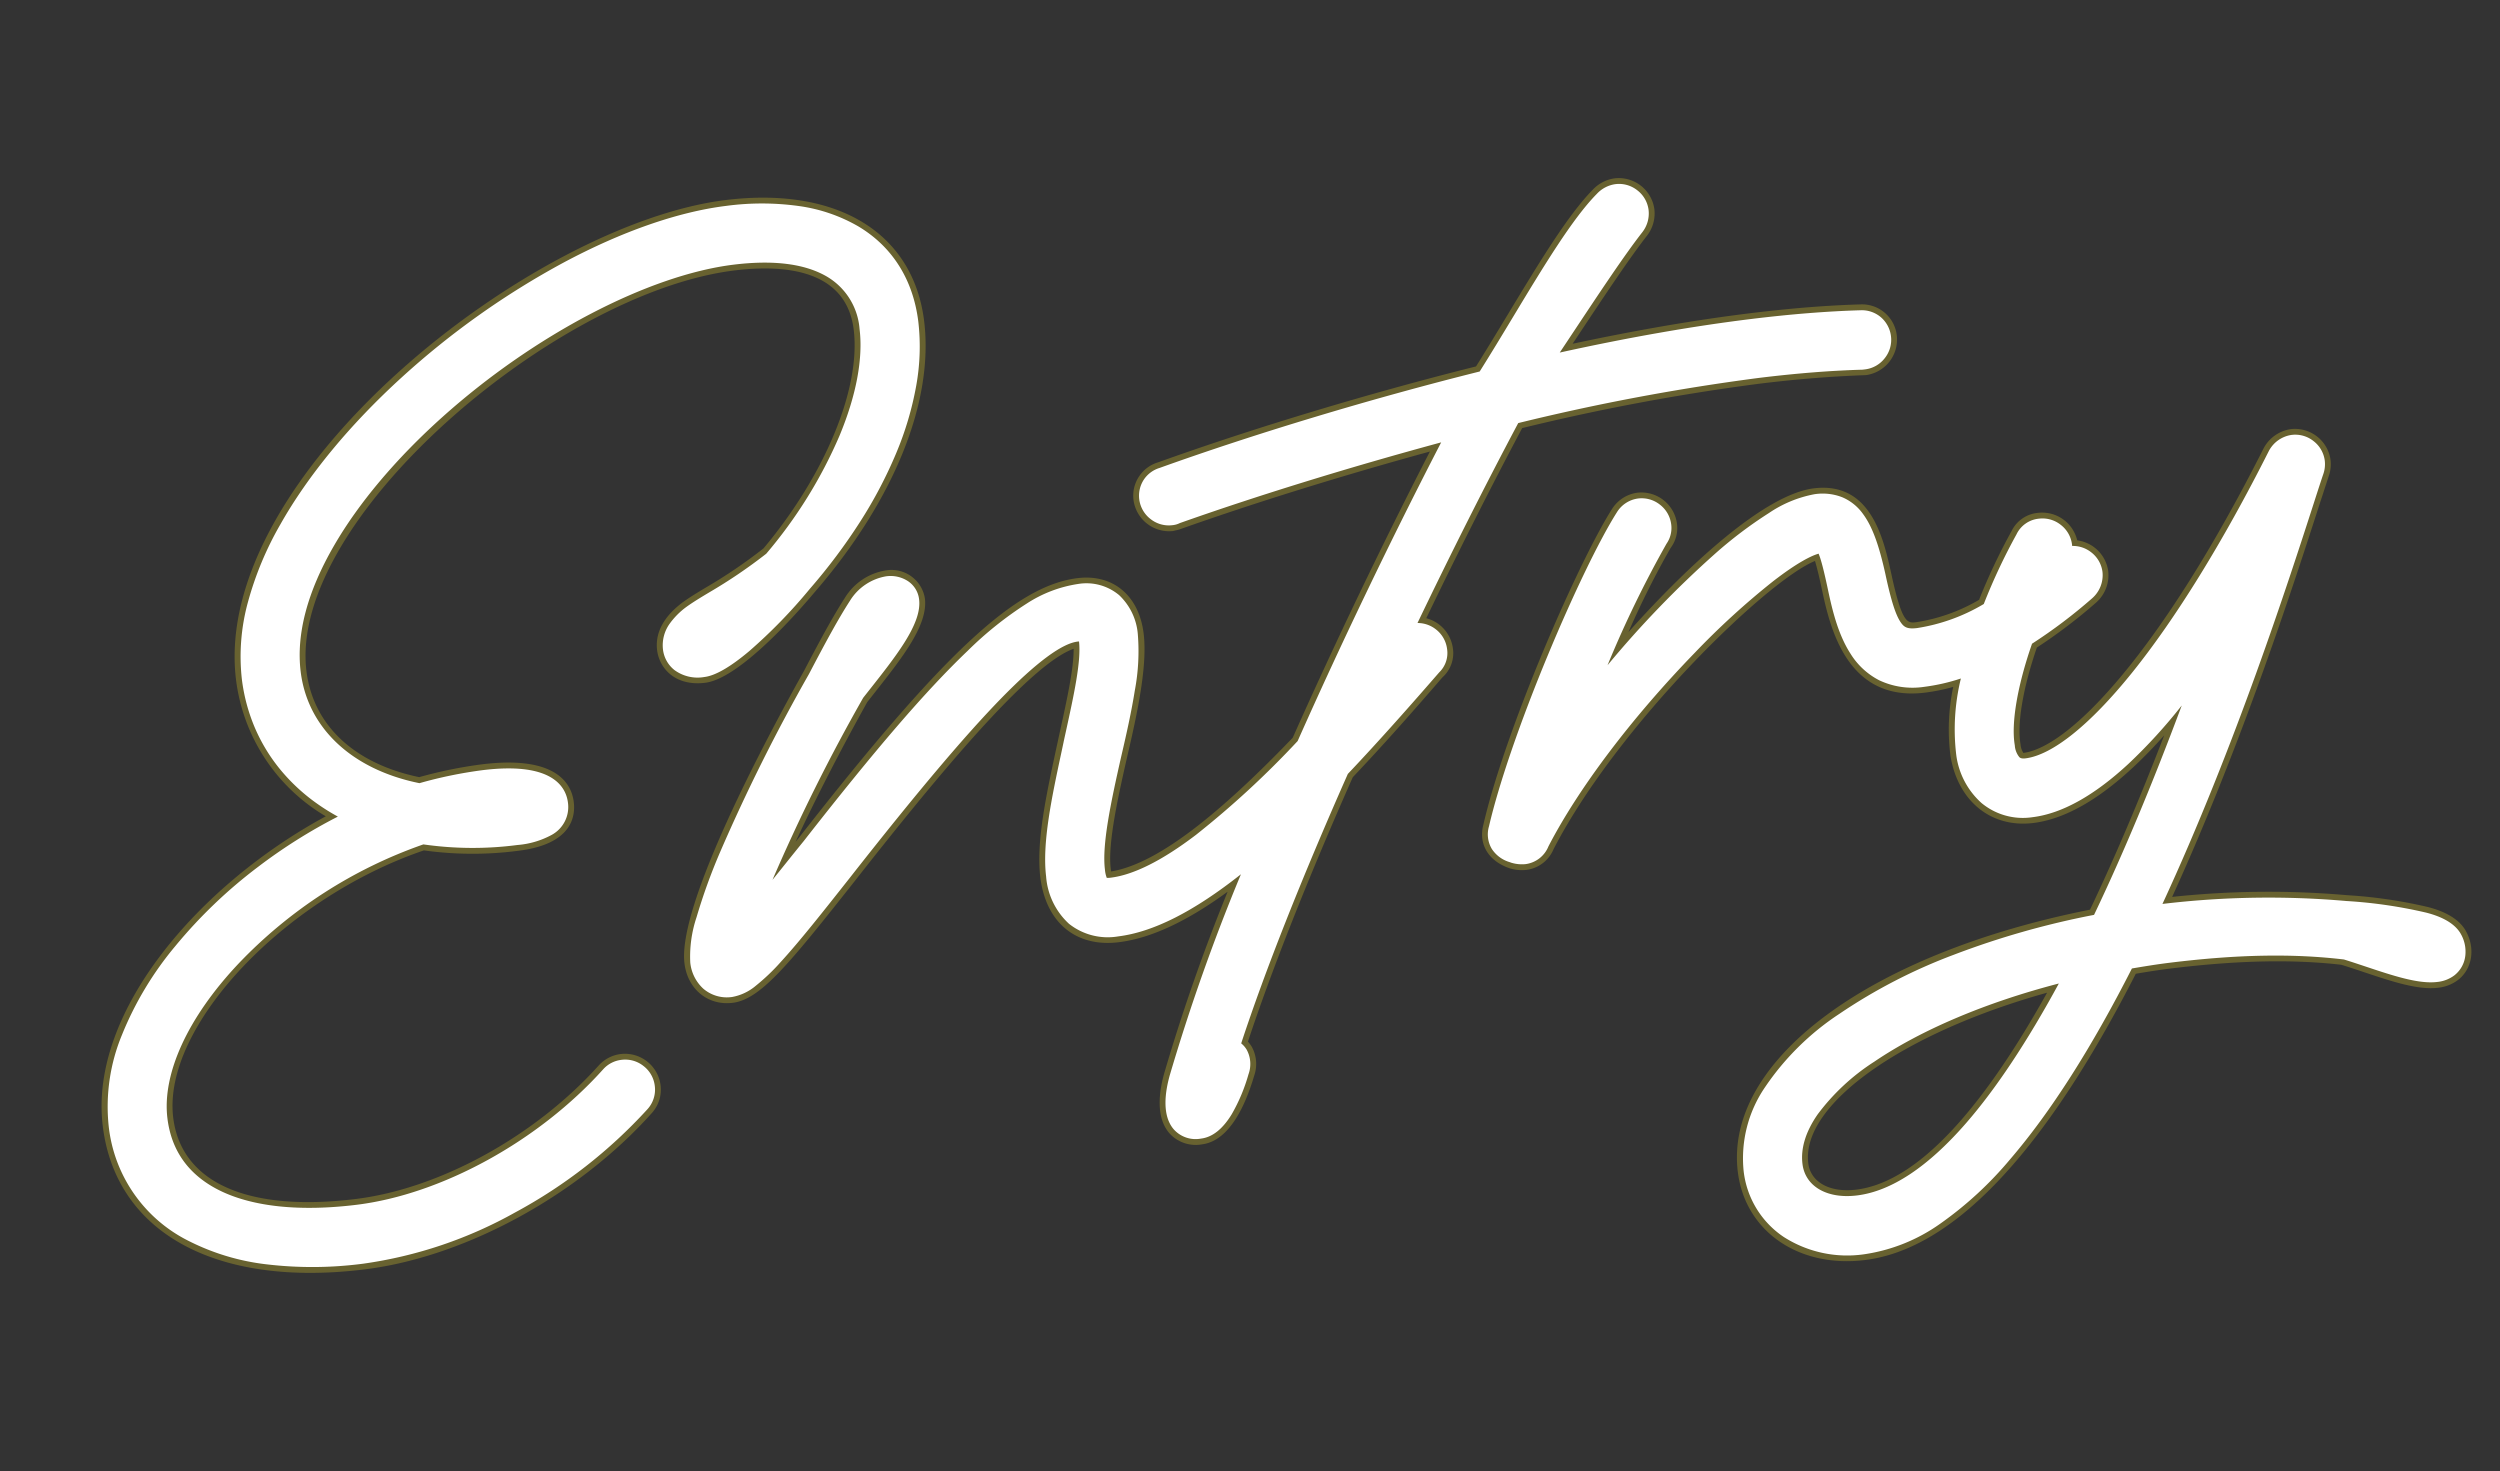 <svg xmlns="http://www.w3.org/2000/svg" width="426.827" height="251.182" viewBox="0 0 426.827 251.182"><rect x="0" y="0" width="426.827" height="251.182" fill="#333333" stroke="none"/><g transform="translate(-953.474 -1526.331)"><path d="M-287.414-71.03c-7.409,4.469-11.525,5.645-14.935,7.526-1.764,1.058-3.763,2.587-3.763,4.939,0,1.529,1.058,3.528,4.469,3.528,2.822,0,9.761-4.234,18.346-12.23,14.465-13.054,23.285-28.342,23.285-41.513,0-13.524-10.584-21.638-28.106-21.638-33.281,0-89.964,35.868-89.964,68.09,0,11.054,6,20.227,15.994,25.872-25.284,7.879-47.863,28.224-47.863,47.04,0,16.582,14.7,26.7,38.338,26.7,16.464,0,36.221-7.762,49.98-19.757a2.961,2.961,0,0,0,1.058-2.352,3.113,3.113,0,0,0-3.058-3.058,2.967,2.967,0,0,0-2,.706c-12.818,11.172-30.811,18.346-45.982,18.346-20.462,0-32.222-7.762-32.222-20.58,0-17.64,25.637-38.1,51.156-43.159a56.357,56.357,0,0,0,15.876,2.117c3.881,0,7.409-.823,7.409-4.116,0-4.116-6-5.292-11.76-5.292a72.834,72.834,0,0,0-11.172.941c-12.113-3.881-19.639-12.466-19.639-23.4,0-28.93,52.45-61.975,83.849-61.975,14.23,0,21.991,5.645,21.991,15.523C-266.129-97.608-274.714-82.79-287.414-71.03Zm5.174,20.815c-15.406,21.05-25.754,38.926-25.754,45.276,0,2.7,1.646,4.7,4.351,4.7,3.646,0,10-6.233,21.05-17.17,25.4-25.284,38.455-35.868,44.923-35.868,1.176,0,2.234.235,2.234,2,0,4-2.352,10.349-4.822,17.4-2.587,7.526-5.645,15.876-5.645,21.756,0,6.115,3.293,9.643,8.938,9.643,15.758,0,38.69-19.639,58.682-37.632a2.583,2.583,0,0,0,1.058-2.234,3.113,3.113,0,0,0-3.058-3.058,2.837,2.837,0,0,0-2,.823c-19.992,17.758-41.278,35.986-54.684,35.986-2.117,0-2.822-.706-2.822-3.528,0-4.7,2.587-12.113,5.292-19.639,2.587-7.056,5.174-14.582,5.174-19.522,0-4.822-2.587-7.762-7.056-7.762-9.878,0-23.755,10.584-50.45,37.279-2.822,2.7-5.174,5.057-7.291,7.056-4.234,4-4.939,1.882-2.822-2A303.714,303.714,0,0,1-276.713-47.51c5.057-5.057,11.054-10.584,11.054-14.23a2.8,2.8,0,0,0-3.058-2.587,7.078,7.078,0,0,0-5.174,2.7C-276.242-58.8-278.83-55.154-282.24-50.215Zm55.154,83.731c2.822,0,5.645-4.351,7.526-8.7.823-1.882.353-3.293-1.294-3.881C-207.8-7.409-181.1-50.333-159.583-81.026c21.4-2.47,43.277-3.646,60.682-2h.353a3.113,3.113,0,0,0,3.058-3.058,2.99,2.99,0,0,0-2.822-3.058c-16.346-1.529-36.456-.706-56.448,1.411,7.056-8.114,14.935-17.64,19.874-22.579a3.213,3.213,0,0,0,.941-2.234A3.113,3.113,0,0,0-137-115.6a3.381,3.381,0,0,0-2.117.823c-6.233,4.939-15.17,17.522-23.755,27.989-21.286,2.587-41.866,6.35-56.918,9.761a2.927,2.927,0,0,0-2.47,2.94,3.113,3.113,0,0,0,3.058,3.058,1.491,1.491,0,0,0,.706-.118c13.759-3.058,31.87-6.35,50.8-8.938-22.932,33.163-50.215,77.851-61.5,104.9C-231.084,29.282-231.2,33.516-227.086,33.516Zm59.153-40.1a2.987,2.987,0,0,0,4.116-1.294c14.112-20.7,45.864-44.923,54.1-44.923,1.176,0,1.646,1.176,2.234,7.762.588,6.7,1.529,17.052,12.348,17.052,11.878,0,24.461-8,29.165-11.172a3.232,3.232,0,0,0,1.411-2.587,3.113,3.113,0,0,0-3.058-3.058,2.889,2.889,0,0,0-1.764.588C-74.088-41.042-85.025-34.1-95.138-34.1c-4.234,0-5.41-2.352-6.233-11.525-.823-8.7-2.47-13.289-8.35-13.289-7.644,0-24.461,11.642-40.219,26.93-3.881,3.881-4.939,3.058-2.234-1.646,6-10.584,11.525-19.169,14.818-23.285a2.671,2.671,0,0,0,.706-1.882,3.113,3.113,0,0,0-3.058-3.058,3.07,3.07,0,0,0-2.352,1.176C-149-52.214-164.4-25.872-169.932-10.7c-.706,1.764,0,3.175,1.764,4ZM-29.047,27.048c6.586,2.94,13.524,7.056,16.7,5.174a3.529,3.529,0,0,0,1.058-4.586c-.588-1.176-2.117-2.234-4.234-3.058A78.87,78.87,0,0,0-28.459,21.05,150.674,150.674,0,0,0-59.27,17.758h-3.646c19.286-30.341,34.339-64.8,37.985-72.324a3.131,3.131,0,0,0,.353-1.411,3.113,3.113,0,0,0-3.058-3.058,3.232,3.232,0,0,0-2.587,1.411C-50.1-27.871-68.914-9.761-79.5-9.761c-2.234,0-3.41-1.411-3.528-4.351-.353-7.056,5.292-20.11,13.289-31.164a2.889,2.889,0,0,0,.588-1.764A3.113,3.113,0,0,0-72.206-50.1a2.77,2.77,0,0,0-2.47,1.294c-8.938,12.348-14.818,26.46-14.465,34.927C-88.906-7.762-85.26-3.646-79.5-3.646c9.29,0,21.874-9.173,35.868-25.754A494.068,494.068,0,0,1-69.972,18.11c-36.1,2.352-63.857,16.464-63.857,34.222,0,8.467,7.056,14.582,16.7,14.582,16.582,0,34.574-19.4,50.215-42.806,2.47-.118,5.057-.235,7.644-.235C-49.039,23.873-39.043,24.578-29.047,27.048ZM-117.13,60.8c-6.35,0-10.584-3.528-10.584-8.467,0-13.054,23.285-24.7,53.39-27.754C-88.2,44.806-103.37,60.8-117.13,60.8Z" transform="translate(1379.609 1657.794) rotate(-7)" fill="#fff"/><path d="M-288.12-133.418c19.187,0,31.106,9.441,31.106,24.638,0,13.875-8.848,29.818-24.275,43.74-3.248,3.026-14.42,13-20.355,13-5.132,0-7.469-3.384-7.469-6.528,0-4.38,3.929-6.737,5.22-7.512,1.385-.766,2.769-1.387,4.377-2.1A86.736,86.736,0,0,0-288.964-73.6c11.858-11.064,19.835-25.018,19.835-35.181,0-10.351-10.328-12.523-18.991-12.523-30.721,0-80.849,32.947-80.849,58.975,0,9.3,6.147,16.674,16.9,20.329a74.992,74.992,0,0,1,10.914-.867c12.842,0,14.76,5.2,14.76,8.292,0,2.658-1.352,7.116-10.409,7.116A60.171,60.171,0,0,1-352.8-29.49c-24.792,5.186-48.039,24.513-48.039,40.074,0,11.172,10.651,17.58,29.222,17.58,14.463,0,31.738-6.911,44.011-17.607a6.065,6.065,0,0,1,3.97-1.444,6.139,6.139,0,0,1,6.058,6.058,5.946,5.946,0,0,1-2.138,4.657c-14.231,12.407-34.623,20.452-51.9,20.452-25.5,0-41.338-11.379-41.338-29.7,0-19.82,21.611-39.018,44.24-47.888a31.563,31.563,0,0,1-12.371-25.024C-381.084-97.586-321.443-133.418-288.12-133.418Zm16.254,48.751c5.694-8.318,8.853-16.723,8.853-24.112,0-11.845-9.151-18.638-25.106-18.638-11.551,0-25.458,4.213-38.728,10.945,13.616-6.728,27.711-10.829,38.728-10.829,15.882,0,24.991,6.751,24.991,18.523C-263.129-101.658-266.334-93.094-271.866-84.668Zm-80.7,48.816-.677-.217c-13.6-4.358-21.724-14.175-21.724-26.259a30.6,30.6,0,0,1,1.1-7.99,28.286,28.286,0,0,0-1.214,7.99c0,9.73,5.138,17.991,14.469,23.26l6.042,3.412-6.625,2.064c-15,4.675-28.343,13.578-36.692,23.5,10.364-12.179,28.131-22.154,44.625-25.423l.721-.143.705.206a53.631,53.631,0,0,0,15.033,2c2.195,0,4.409-.345,4.409-1.116,0-.952-2.718-2.292-8.76-2.292a70.028,70.028,0,0,0-10.709.9Zm50.924-22.185c1.245-.025,6.272-2.452,14.313-9.614a86.986,86.986,0,0,1-9.747,4.955c-1.433.637-2.671,1.183-3.822,1.818-1.436.864-2.212,1.66-2.212,2.312C-303.113-58.062-301.889-58.037-301.644-58.037Zm-69.972,92.2c-22.055,0-35.222-8.815-35.222-23.58A26.6,26.6,0,0,1-403.9-1.124a26.438,26.438,0,0,0-3.057,11.708c0,14.837,13.21,23.7,35.338,23.7,15.912,0,34.757-7.465,48.009-19.018C-336.965,26.673-355.787,34.164-371.616,34.164ZM-137-118.6a6.139,6.139,0,0,1,6.058,6.058,6.21,6.21,0,0,1-1.82,4.356c-3.471,3.471-8.423,9.254-13.665,15.377l-1.177,1.368c19.058-1.7,36.095-1.946,49.574-.685a5.985,5.985,0,0,1,5.543,6.045,6.139,6.139,0,0,1-6.058,6.058c-5.9-.511-11.819-.764-18.229-.764A372.609,372.609,0,0,0-157.9-78.2c-6.585,9.427-13.47,19.728-20.206,30.225a6.153,6.153,0,0,1,3.883,5.638,5.543,5.543,0,0,1-2.394,4.731c-5.37,4.874-11.306,10.135-17.254,15.047-9.786,16.369-17.79,31.035-23.267,42.625a5.084,5.084,0,0,1,.549.965,6.083,6.083,0,0,1-.221,4.985c-2.069,4.784-5.535,10.5-10.275,10.5a6.024,6.024,0,0,1-5.291-2.6c-1.98-2.983-.871-7.231.409-10.27A322.7,322.7,0,0,1-217.461-5.762C-225.047-1.539-231.483.53-236.964.53c-7.363,0-11.938-4.845-11.938-12.643,0-5.927,2.643-13.573,5.2-20.967l1.2-3.437c1.861-5.3,3.631-10.331,4-13.612-7.864,1.684-26.4,19.356-41.971,34.85C-293.451-2.442-298.9,2.765-303.643,2.765c-4.26,0-7.351-3.24-7.351-7.7,0-9.987,18.416-36.229,26.333-47.048,3.428-4.967,6.069-8.679,8.466-11.556a10.048,10.048,0,0,1,7.479-3.784,5.774,5.774,0,0,1,6.058,5.587c0,4.524-5.038,9.516-10.372,14.8l-1.561,1.551c-5.682,7.8-10.88,15.457-15.037,22.172l.727-.7c28.127-28.128,41.884-38.113,52.526-38.113,6.109,0,10.056,4.224,10.056,10.762,0,5.483-2.647,13.161-5.358,20.554-2.272,6.323-5.109,14.215-5.109,18.606,0,.188,0,.349.01.485,7.5-.323,18.354-6.521,33.553-18.885,9.028-15.038,19.251-31.015,29.2-45.646-15.424,2.262-30.765,5.038-43.823,7.94l-.321.071-1.035.118a6.139,6.139,0,0,1-6.058-6.058,5.951,5.951,0,0,1,4.976-5.9c16.768-3.8,37.111-7.312,55.85-9.633,2.179-2.681,4.376-5.48,6.539-8.237,6.262-7.98,12.176-15.517,16.915-19.272A6.282,6.282,0,0,1-137-118.6Zm-16.035,24.27,2.05-2.382c5.32-6.213,10.345-12.082,13.98-15.717l0-.152C-141.429-109.109-147.067-101.941-153.039-94.33Zm54.42,8.318a155.836,155.836,0,0,0-18.244-.915,361.118,361.118,0,0,0-37.583,2.181l-6.818.722-.116.076-3.851,5.569c-7.681,11.108-15.649,23.221-23.2,35.242l.638-.563c8.091-13.11,17.187-26.839,25.748-39.049l.774-1.1,1.339-.154a382.326,382.326,0,0,1,43.149-2.783C-110.18-86.789-104.07-86.528-98.619-86.012ZM-219.132-74.1c15.1-3.334,33.225-6.523,51.028-8.956l4.819-.659C-181.948-81.42-202.258-77.925-219.132-74.1Zm-78.311,64.55h-1.708l-1.4-1.745c-.966-1.627-.647-3.864.976-6.839a308.1,308.1,0,0,1,20.441-31.148l1.879-1.919c3.015-2.987,7.937-7.863,8.535-10.125a4.234,4.234,0,0,0-2.894,1.657c-2.28,2.736-4.814,6.315-8.159,11.159-17.439,23.83-25.223,39.04-25.223,43.571,0,1.7.982,1.7,1.351,1.7,2.463,0,10.467-7.919,18.94-16.3,7.319-7.285,13.559-13.306,18.918-18.217-5.455,4.909-11.708,10.908-18.92,18.12l-7.353,7.116C-294.23-10.467-295.891-9.552-297.443-9.552Zm60.479,3.967c-5.822,0-5.822-4.913-5.822-6.528,0-5.036,2.37-12.032,5.469-20.654,1.751-4.775,5-13.63,5-18.507,0-3.98-2.132-4.633-3.418-4.741a4.646,4.646,0,0,1,3.3,4.741c0,4.2-2.044,10.012-4.411,16.746l-1.186,3.408c-2.283,6.6-4.87,14.088-4.87,19.007,0,4.47,1.942,6.643,5.938,6.643,6.3,0,14.927-3.787,25.647-11.256l.067-.117C-222.232-9.125-230.411-5.585-236.964-5.585Zm53.1-33.545q1.8-1.605,3.572-3.2v0l-3.53,3.133Zm-14.625,12.6.123-.2-.254.208-.122.2ZM-223.9,20.176l.319-.5c4.163-9.038,9.957-20.073,17.005-32.407l-.2.142C-213.995.076-219.737,11.062-223.9,20.176Zm-3.472,10.439c.871-.195,2.926-2.066,5.057-6.992l-2.7-.964q-.751,1.7-1.422,3.31C-227.676,28.92-227.488,30.384-227.369,30.615Zm87.66-95.472a6.139,6.139,0,0,1,6.058,6.058,5.67,5.67,0,0,1-1.584,4,148.429,148.429,0,0,0-8.894,13.376c12.1-10.6,26.2-20.5,34.409-20.5,9.822,0,10.77,10.02,11.336,16.006.79,8.807,1.715,8.807,3.246,8.807a30.351,30.351,0,0,0,11.094-2.482,103,103,0,0,1,6.939-10.977,5.577,5.577,0,0,1,4.9-2.535,6.151,6.151,0,0,1,6.028,5.473,6.159,6.159,0,0,1,4.616,5.876A6.235,6.235,0,0,1-64.23-36.72,89.9,89.9,0,0,1-75.247-30.3c-3.181,6.532-4.96,12.478-4.782,16.041a3.124,3.124,0,0,0,.3,1.531c8.048-.03,25.543-14.417,47.013-46.56a6.279,6.279,0,0,1,5.082-2.745,6.139,6.139,0,0,1,6.058,6.058,6.115,6.115,0,0,1-.67,2.753l-2.313,4.945C-30-36.55-42.3-10-57.511,14.768a154.513,154.513,0,0,1,29.66,3.344,81.817,81.817,0,0,1,13.425,3.674c2.934,1.141,4.9,2.659,5.82,4.508,1.525,3.266.551,6.9-2.23,8.519a6.8,6.8,0,0,1-3.505.884c-3.436,0-7.676-2.019-12.166-4.156-1.248-.594-2.512-1.2-3.763-1.755-8.023-1.934-17.4-2.915-29-2.915-2.018,0-4.036.074-6,.162-19.239,28.453-36.685,42.88-51.863,42.88-11.414,0-19.7-7.394-19.7-17.582,0-19.1,26.7-34.261,65.141-37.109C-66.433,6.948-61.018-2.418-55.5-12.766-63.3-5.91-71.788-.646-79.5-.646c-7.259,0-12.339-5.271-12.641-13.116a35.217,35.217,0,0,1,1.9-11.61,32.987,32.987,0,0,1-4.9.383c-13.6,0-14.773-13.366-15.337-19.79-.219-2.451-.409-3.929-.565-4.813-8.615,2.34-36.91,23.767-50.3,43.4a5.824,5.824,0,0,1-5.03,2.948,7.141,7.141,0,0,1-2.679-.559c-3.622-1.693-4.941-4.84-3.67-8.016,5.743-15.766,21.5-42.426,28.336-50.767A6.1,6.1,0,0,1-139.709-64.858ZM-153.3-26.525h-1.73l-1.176-1.66c-1.066-1.843-.2-4.109,1.432-6.945,5.859-10.339,11.5-19.191,15.076-23.664h0c-6.573,8.032-21.945,34.109-27.414,49.119a138.25,138.25,0,0,1,15.04-17.053A3.877,3.877,0,0,1-153.3-26.525ZM-47.814-14.489c8.051-15.25,14.34-28.826,17.809-36.313l2.374-5.072,0-.12C-48.325-25.135-67.665-6.761-79.5-6.761c-1.463,0-6.257-.521-6.526-7.231-.191-3.82,1.053-8.4,2.585-12.478l-.091.043c-1.823,4.9-2.745,9.262-2.614,12.426.085,2.218.9,7.356,6.646,7.356,8.214,0,20.138-8.768,33.575-24.689l4.985,3.259Q-44.393-21.049-47.814-14.489ZM-106.02-53.556a3.484,3.484,0,0,0-3.7-2.361c-2,0-5.327,1.235-9.6,3.639,4.058-2.235,7.412-3.524,9.6-3.524A3.8,3.8,0,0,1-106.02-53.556ZM-95.138-31.1c-7.372,0-8.472-5.909-9.221-14.257a43.967,43.967,0,0,0-.829-5.609,54.074,54.074,0,0,1,.689,5.662c.833,9.5,2.509,14.319,9.36,14.319a29.915,29.915,0,0,0,6.993-.9l.052-.1A30.442,30.442,0,0,1-95.138-31.1ZM-73.528-45.09l1.36-1.945-.039-.063a.325.325,0,0,0-.094.01q-.749,1.069-1.475,2.154Zm4.128,4.595q.872-.561,1.748-1.153v-.126l-1.605,1.063ZM-48.288,21.2c-3.689-.294-7.34-.44-10.983-.44h-8.836l-.119.186.037,0-.16.233,1.292-.062c2.516-.12,5.151-.239,7.787-.239C-55.392,20.873-51.748,20.979-48.288,21.2ZM-117.13,63.8c-8,0-13.584-4.715-13.584-11.467,0-14.744,23.064-27.384,56.087-30.738l4.774-.485c-34.767,2.282-60.977,15.7-60.977,31.223,0,6.82,5.633,11.582,13.7,11.582a21.166,21.166,0,0,0,6.3-1.021A23.137,23.137,0,0,1-117.13,63.8ZM-14.342,29.7c.366-.726-.08-1.472-2.269-2.323a73.771,73.771,0,0,0-11.705-3.234c1.793.749,3.1,1.37,4.387,1.984C-20.41,27.8-16.422,29.7-14.342,29.7ZM-117.13,57.8c9.967,0,22.208-9.883,36.431-29.4-25.16,3.784-44.015,13.8-44.015,23.929C-124.714,55.6-121.666,57.8-117.13,57.8Z" transform="translate(1379.609 1657.794) rotate(-7)" fill="#686230"/><path d="M-287.414-71.03c-7.409,4.469-11.525,5.645-14.935,7.526-1.764,1.058-3.763,2.587-3.763,4.939,0,1.529,1.058,3.528,4.469,3.528,2.822,0,9.761-4.234,18.346-12.23,14.465-13.054,23.285-28.342,23.285-41.513,0-13.524-10.584-21.638-28.106-21.638-33.281,0-89.964,35.868-89.964,68.09,0,11.054,6,20.227,15.994,25.872-25.284,7.879-47.863,28.224-47.863,47.04,0,16.582,14.7,26.7,38.338,26.7,16.464,0,36.221-7.762,49.98-19.757a2.961,2.961,0,0,0,1.058-2.352,3.113,3.113,0,0,0-3.058-3.058,2.967,2.967,0,0,0-2,.706c-12.818,11.172-30.811,18.346-45.982,18.346-20.462,0-32.222-7.762-32.222-20.58,0-17.64,25.637-38.1,51.156-43.159a56.357,56.357,0,0,0,15.876,2.117c3.881,0,7.409-.823,7.409-4.116,0-4.116-6-5.292-11.76-5.292a72.834,72.834,0,0,0-11.172.941c-12.113-3.881-19.639-12.466-19.639-23.4,0-28.93,52.45-61.975,83.849-61.975,14.23,0,21.991,5.645,21.991,15.523C-266.129-97.608-274.714-82.79-287.414-71.03Zm5.174,20.815c-15.406,21.05-25.754,38.926-25.754,45.276,0,2.7,1.646,4.7,4.351,4.7,3.646,0,10-6.233,21.05-17.17,25.4-25.284,38.455-35.868,44.923-35.868,1.176,0,2.234.235,2.234,2,0,4-2.352,10.349-4.822,17.4-2.587,7.526-5.645,15.876-5.645,21.756,0,6.115,3.293,9.643,8.938,9.643,15.758,0,38.69-19.639,58.682-37.632a2.583,2.583,0,0,0,1.058-2.234,3.113,3.113,0,0,0-3.058-3.058,2.837,2.837,0,0,0-2,.823c-19.992,17.758-41.278,35.986-54.684,35.986-2.117,0-2.822-.706-2.822-3.528,0-4.7,2.587-12.113,5.292-19.639,2.587-7.056,5.174-14.582,5.174-19.522,0-4.822-2.587-7.762-7.056-7.762-9.878,0-23.755,10.584-50.45,37.279-2.822,2.7-5.174,5.057-7.291,7.056-4.234,4-4.939,1.882-2.822-2A303.714,303.714,0,0,1-276.713-47.51c5.057-5.057,11.054-10.584,11.054-14.23a2.8,2.8,0,0,0-3.058-2.587,7.078,7.078,0,0,0-5.174,2.7C-276.242-58.8-278.83-55.154-282.24-50.215Zm55.154,83.731c2.822,0,5.645-4.351,7.526-8.7.823-1.882.353-3.293-1.294-3.881C-207.8-7.409-181.1-50.333-159.583-81.026c21.4-2.47,43.277-3.646,60.682-2h.353a3.113,3.113,0,0,0,3.058-3.058,2.99,2.99,0,0,0-2.822-3.058c-16.346-1.529-36.456-.706-56.448,1.411,7.056-8.114,14.935-17.64,19.874-22.579a3.213,3.213,0,0,0,.941-2.234A3.113,3.113,0,0,0-137-115.6a3.381,3.381,0,0,0-2.117.823c-6.233,4.939-15.17,17.522-23.755,27.989-21.286,2.587-41.866,6.35-56.918,9.761a2.927,2.927,0,0,0-2.47,2.94,3.113,3.113,0,0,0,3.058,3.058,1.491,1.491,0,0,0,.706-.118c13.759-3.058,31.87-6.35,50.8-8.938-22.932,33.163-50.215,77.851-61.5,104.9C-231.084,29.282-231.2,33.516-227.086,33.516Zm59.153-40.1a2.987,2.987,0,0,0,4.116-1.294c14.112-20.7,45.864-44.923,54.1-44.923,1.176,0,1.646,1.176,2.234,7.762.588,6.7,1.529,17.052,12.348,17.052,11.878,0,24.461-8,29.165-11.172a3.232,3.232,0,0,0,1.411-2.587,3.113,3.113,0,0,0-3.058-3.058,2.889,2.889,0,0,0-1.764.588C-74.088-41.042-85.025-34.1-95.138-34.1c-4.234,0-5.41-2.352-6.233-11.525-.823-8.7-2.47-13.289-8.35-13.289-7.644,0-24.461,11.642-40.219,26.93-3.881,3.881-4.939,3.058-2.234-1.646,6-10.584,11.525-19.169,14.818-23.285a2.671,2.671,0,0,0,.706-1.882,3.113,3.113,0,0,0-3.058-3.058,3.07,3.07,0,0,0-2.352,1.176C-149-52.214-164.4-25.872-169.932-10.7c-.706,1.764,0,3.175,1.764,4ZM-29.047,27.048c6.586,2.94,13.524,7.056,16.7,5.174a3.529,3.529,0,0,0,1.058-4.586c-.588-1.176-2.117-2.234-4.234-3.058A78.87,78.87,0,0,0-28.459,21.05,150.674,150.674,0,0,0-59.27,17.758h-3.646c19.286-30.341,34.339-64.8,37.985-72.324a3.131,3.131,0,0,0,.353-1.411,3.113,3.113,0,0,0-3.058-3.058,3.232,3.232,0,0,0-2.587,1.411C-50.1-27.871-68.914-9.761-79.5-9.761c-2.234,0-3.41-1.411-3.528-4.351-.353-7.056,5.292-20.11,13.289-31.164a2.889,2.889,0,0,0,.588-1.764A3.113,3.113,0,0,0-72.206-50.1a2.77,2.77,0,0,0-2.47,1.294c-8.938,12.348-14.818,26.46-14.465,34.927C-88.906-7.762-85.26-3.646-79.5-3.646c9.29,0,21.874-9.173,35.868-25.754A494.068,494.068,0,0,1-69.972,18.11c-36.1,2.352-63.857,16.464-63.857,34.222,0,8.467,7.056,14.582,16.7,14.582,16.582,0,34.574-19.4,50.215-42.806,2.47-.118,5.057-.235,7.644-.235C-49.039,23.873-39.043,24.578-29.047,27.048ZM-117.13,60.8c-6.35,0-10.584-3.528-10.584-8.467,0-13.054,23.285-24.7,53.39-27.754C-88.2,44.806-103.37,60.8-117.13,60.8Z" transform="translate(1379.609 1657.794) rotate(-7)" fill="#fff"/><path d="M-288.12-132.418a45.7,45.7,0,0,1,12.325,1.554,27.884,27.884,0,0,1,9.518,4.608c5.406,4.157,8.263,10.2,8.263,17.476A37.462,37.462,0,0,1-259.7-97.995a54.538,54.538,0,0,1-4.788,11,76.2,76.2,0,0,1-7.523,10.858,97.621,97.621,0,0,1-9.932,10.344,89.356,89.356,0,0,1-11.595,9.316c-3.506,2.283-6.232,3.44-8.1,3.44a6.677,6.677,0,0,1-4.927-1.776,5.265,5.265,0,0,1-1.541-3.752,6.325,6.325,0,0,1,1.727-4.285,12.932,12.932,0,0,1,3.007-2.369l.063-.036c1.3-.715,2.644-1.315,4.206-2.009a87.668,87.668,0,0,0,10.487-5.373,79.316,79.316,0,0,0,14.875-18.476c3.676-6.469,5.619-12.578,5.619-17.666a11.385,11.385,0,0,0-4.819-9.836c-3.439-2.446-8.543-3.687-15.172-3.687-14.691,0-35.32,7.764-52.555,19.78-8.679,6.051-15.944,12.8-21.011,19.512-5.5,7.283-8.282,14.242-8.282,20.684,0,9.673,6.646,17.628,17.807,21.353a74.332,74.332,0,0,1,11-.892c11.972,0,13.76,4.569,13.76,7.292a5.413,5.413,0,0,1-3.426,5.116,14.639,14.639,0,0,1-5.983,1,58.992,58.992,0,0,1-15.959-2.06,79.946,79.946,0,0,0-33.789,16.344c-9.713,8.047-15.284,17.071-15.284,24.758,0,5.686,2.53,10.2,7.521,13.416,5.243,3.379,13.093,5.164,22.7,5.164,14.691,0,32.224-7.008,44.668-17.853l.065-.054a4.951,4.951,0,0,1,3.249-1.144,5.014,5.014,0,0,1,3.56,1.5,5.014,5.014,0,0,1,1.5,3.56,4.963,4.963,0,0,1-1.759,3.873,85.4,85.4,0,0,1-24.541,14.716,74.176,74.176,0,0,1-26.738,5.52,66.507,66.507,0,0,1-16.46-1.9,39.366,39.366,0,0,1-12.714-5.584,24.879,24.879,0,0,1-11.164-21.209,32.005,32.005,0,0,1,4.161-15.126,56.713,56.713,0,0,1,10.906-13.94,83.412,83.412,0,0,1,15.642-11.673,90.822,90.822,0,0,1,14.564-6.858,35.945,35.945,0,0,1-3.488-2.846A32.072,32.072,0,0,1-375.53-46.3a29.593,29.593,0,0,1-3.383-7.564,30.665,30.665,0,0,1-1.171-8.464,35.034,35.034,0,0,1,2.642-12.916,56.2,56.2,0,0,1,7.126-12.506c5.713-7.73,13.865-15.454,23.577-22.339a139.233,139.233,0,0,1,29.8-16.088C-306.382-130.26-296.416-132.418-288.12-132.418Zm-13.524,75.382c.753,0,2.755-.731,5.921-2.792a85.409,85.409,0,0,0,11.062-8.9l.023-.021c14.167-12.785,22.625-27.748,22.625-40.028,0-6.073-2.255-10.886-6.7-14.305-4.537-3.489-11.247-5.333-19.4-5.333-15.7,0-37.8,8.476-56.306,21.593-9.369,6.642-17.21,14.06-22.673,21.453-5.962,8.067-8.985,15.82-8.985,23.044,0,10.107,5.319,18.677,14.977,24.13l4.028,2.275-4.416,1.376a85.414,85.414,0,0,0-32.626,18.955c-8.92,8.533-13.833,17.829-13.833,26.176a21.03,21.03,0,0,0,9.445,17.923c6.384,4.431,15.683,6.773,26.893,6.773,16.14,0,35.242-7.562,48.666-19.264l.034-.029a.963.963,0,0,0,.339-.816,1.114,1.114,0,0,0-1.058-1.058.977.977,0,0,0-.721.244A79.92,79.92,0,0,1-347,28.038a67.622,67.622,0,0,1-24.614,5.126A62.648,62.648,0,0,1-385.737,31.7a34.079,34.079,0,0,1-10.746-4.337,19.24,19.24,0,0,1-9.354-16.778c0-4.652,1.584-9.542,4.709-14.535a56.634,56.634,0,0,1,12.023-13.3,83.96,83.96,0,0,1,36.035-17.283l.48-.1.47.138a54.628,54.628,0,0,0,15.314,2.036,11.117,11.117,0,0,0,4.337-.646c.893-.4,1.072-.861,1.072-1.47,0-.392,0-1.435-2.4-2.31a22.586,22.586,0,0,0-7.356-.982,71.032,71.032,0,0,0-10.863.917l-.468.073-.451-.145c-13.168-4.219-21.029-13.679-21.029-25.307a31.139,31.139,0,0,1,2.463-11.723,51.114,51.114,0,0,1,6.627-11.37c5.317-7.047,12.9-14.1,21.916-20.384a130.513,130.513,0,0,1,27.784-14.752c9.882-3.759,19.239-5.746,27.059-5.746,7.477,0,13.362,1.49,17.491,4.428a15.076,15.076,0,0,1,4.857,5.615,16.706,16.706,0,0,1,1.643,7.481c0,5.78-2.124,12.572-6.141,19.642a83.448,83.448,0,0,1-15.786,19.575l-.15.139-.175.106a91.11,91.11,0,0,1-11.1,5.709c-1.463.651-2.729,1.214-3.867,1.839-1.91,1.151-2.762,2.14-2.762,3.206C-304.113-57.579-303.236-57.037-301.644-57.037ZM-137-117.6a5.014,5.014,0,0,1,3.56,1.5,5.014,5.014,0,0,1,1.5,3.56,5.2,5.2,0,0,1-1.527,3.649c-3.5,3.5-8.462,9.3-13.718,15.434-.916,1.07-1.847,2.157-2.777,3.24,11.935-1.133,23.051-1.706,33.1-1.706,6.785,0,13.082.267,18.718.793a5.017,5.017,0,0,1,3.332,1.6,5.082,5.082,0,0,1,1.321,3.455,5.014,5.014,0,0,1-1.5,3.56,5.014,5.014,0,0,1-3.56,1.5H-99l-.094-.009c-5.3-.5-11.246-.755-17.688-.755a374.859,374.859,0,0,0-41.683,2.647c-6.912,9.883-14.161,20.739-21.228,31.784A5.04,5.04,0,0,1-176.72-45.9a5.014,5.014,0,0,1,1.5,3.56,4.585,4.585,0,0,1-1.811,3.8c-5.241,4.716-11.41,10.2-17.607,15.314C-204.647-6.491-212.8,8.475-218.315,20.218a4.069,4.069,0,0,1,.807,1.21,5.114,5.114,0,0,1-.219,4.187,29.856,29.856,0,0,1-3.676,6.424c-1.829,2.307-3.741,3.477-5.683,3.477a5,5,0,0,1-4.458-2.149c-1.734-2.611-.689-6.51.5-9.323h0A338.672,338.672,0,0,1-214.84-8.446c-8.8,5.357-16.084,7.977-22.124,7.977a10.631,10.631,0,0,1-8.051-3.167,12.18,12.18,0,0,1-2.886-8.476c0-5.759,2.615-13.324,5.144-20.64q.307-.889.609-1.766l0-.011q.292-.835.581-1.656c2.122-6.037,4.126-11.739,4.128-15.083-.064,0-.142-.005-.234-.005-2.727,0-7.475,2.7-14.111,8.013-7,5.611-16.346,14.277-29.4,27.272l0,0C-286.465-10.76-291.024-6.25-294.6-3.2A35.13,35.13,0,0,1-299.355.343a8.614,8.614,0,0,1-4.288,1.422,6.168,6.168,0,0,1-4.68-2,7,7,0,0,1-1.671-4.7,21.1,21.1,0,0,1,2.012-7.564,98.9,98.9,0,0,1,5.351-10.554,314.963,314.963,0,0,1,18.76-28.317c3.564-5.162,6.09-8.7,8.443-11.529l.018-.021a9.028,9.028,0,0,1,6.693-3.4,5.461,5.461,0,0,1,3.322,1.091,4.33,4.33,0,0,1,1.736,3.5c0,1.974-1.1,4.232-3.452,7.1-1.855,2.262-4.279,4.664-6.624,6.986-.48.476-.976.967-1.456,1.446a315.05,315.05,0,0,0-19.149,28.952c.79-.761,1.618-1.568,2.477-2.407,1.146-1.118,2.33-2.274,3.637-3.526,14.085-14.084,23.873-22.975,31.737-28.825a61.309,61.309,0,0,1,10.99-6.775,22.083,22.083,0,0,1,9.122-2.249,8.7,8.7,0,0,1,6.69,2.734,10.283,10.283,0,0,1,2.366,7.028,36.076,36.076,0,0,1-1.695,9.519c-1.005,3.5-2.323,7.2-3.6,10.679h0c-2.831,7.877-5.174,14.741-5.174,18.963a5.275,5.275,0,0,0,.137,1.477,3.453,3.453,0,0,0,.685.051c3.938,0,9.094-1.844,15.327-5.482a156.3,156.3,0,0,0,19.181-13.781c9.429-15.712,20.169-32.459,30.537-47.627-16.133,2.313-32.294,5.207-45.974,8.241a3.591,3.591,0,0,1-1.313.2,5.014,5.014,0,0,1-3.56-1.5,5.014,5.014,0,0,1-1.5-3.56,5,5,0,0,1,1.187-3.257,4.965,4.965,0,0,1,2.889-1.645c17.014-3.853,37.472-7.373,56.272-9.687,2.265-2.779,4.57-5.716,6.8-8.563,6.223-7.931,12.1-15.422,16.747-19.1A5.317,5.317,0,0,1-137-117.6Zm-22.6,32.4,3.336-3.837c1.975-2.271,4.042-4.686,6.041-7.02,5.307-6.2,10.32-12.053,13.928-15.661a1.21,1.21,0,0,0,.355-.82A1.114,1.114,0,0,0-137-113.6a1.338,1.338,0,0,0-.867.385l-.007.006c-4.275,3.388-10.013,10.7-16.087,18.44-2.414,3.076-4.91,6.257-7.364,9.25l-.509.62-.8.1c-18.907,2.3-39.579,5.843-56.718,9.726l-.056.013-.057.009a.934.934,0,0,0-.8.967,1.114,1.114,0,0,0,1.056,1.058l.033-.017.24-.053c15.09-3.353,33.19-6.538,50.966-8.967l4.5-.615-2.582,3.734c-8.907,12.881-18.2,27.113-26.777,40.988,1.7-1.472,3.516-3.061,5.487-4.8h0c8.592-13.667,17.621-27.291,26.122-39.416l.516-.736.893-.1a381.345,381.345,0,0,1,43.034-2.776c6.529,0,12.575.257,17.971.764h.259a1.114,1.114,0,0,0,1.058-1.058,1,1,0,0,0-.965-1.063l-.044,0c-5.517-.516-11.7-.778-18.363-.778a362.1,362.1,0,0,0-37.688,2.186ZM-297.443-10.552a2.58,2.58,0,0,1-2.247-1.256c-.77-1.3-.445-3.211.994-5.849l0-.007a307.112,307.112,0,0,1,20.366-31.028l.091-.124.108-.108c.52-.52,1.057-1.052,1.577-1.568,2.272-2.251,4.622-4.579,6.346-6.681,2.215-2.7,2.545-4.02,2.545-4.567,0-.439-.726-.587-1.058-.587a5.148,5.148,0,0,0-3.648,2c-2.257,2.71-4.728,6.179-8.23,11.251l-.032.045a311.077,311.077,0,0,0-18.532,27.962,95.025,95.025,0,0,0-5.133,10.111c-1.408,3.368-1.7,5.134-1.7,6.022a2.37,2.37,0,0,0,2.351,2.7c.8,0,2.573-.695,6.448-4,3.461-2.956,7.97-7.417,13.191-12.583h0c13.16-13.1,22.6-21.856,29.722-27.559,7.675-6.149,12.8-8.892,16.612-8.892a4.649,4.649,0,0,1,2.681.683,3.74,3.74,0,0,1,1.553,3.316c0,4.025-2.018,9.766-4.355,16.415q-.287.817-.579,1.649-.3.875-.609,1.764c-2.308,6.678-4.925,14.247-4.925,19.333,0,3.487,1.2,7.643,6.938,7.643,6.637,0,15.277-3.784,26.4-11.565q1.234-2.156,2.522-4.368a125.421,125.421,0,0,1-11.582,7.791c-6.949,4.055-12.622,6.027-17.343,6.027a4.634,4.634,0,0,1-3.741-1.425,6.286,6.286,0,0,1-1.081-4.1c0-4.875,2.345-11.786,5.41-20.316l0-.012c2.444-6.666,5.052-14.169,5.052-18.833,0-2.628-.877-5.762-5.056-5.762-4.543,0-10.176,2.616-17.725,8.233-7.6,5.655-17.55,14.7-31.311,28.46l-.03.03c-1.3,1.245-2.482,2.4-3.626,3.516-1.3,1.268-2.526,2.465-3.676,3.551C-294.717-11.383-296.166-10.552-297.443-10.552Zm109.433-23.574c2.953-2.584,5.787-5.12,8.39-7.462l.108-.1.121-.08a.758.758,0,0,0,.168-.57,1.114,1.114,0,0,0-1.058-1.058.844.844,0,0,0-.585.237l-.042.042-.044.039c-1.219,1.083-2.305,2.045-3.311,2.933Q-186.157-37.125-188.009-34.126Zm-9.708,8.258q1.622-2.706,3.3-5.465c-1.745,1.478-3.383,2.843-4.97,4.142q-1.536,2.565-3.027,5.094Q-200.145-23.874-197.717-25.868Zm-29.368,57.384c.233,0,1.105-.141,2.549-1.962a25.283,25.283,0,0,0,3.142-5.534l0-.008a1.629,1.629,0,0,0,.212-1,.721.721,0,0,0-.346-.2l-2.058-.735.914-1.985c4.607-10,11.222-22.465,19.329-36.434q-2.151,1.619-4.19,3.062c-8.9,15.6-15.573,28.67-19.826,38.86l0,.006c-1.393,3.307-1.191,5.054-.852,5.564C-228.151,31.243-227.97,31.516-227.086,31.516Zm87.377-95.374a5.014,5.014,0,0,1,3.56,1.5,5.014,5.014,0,0,1,1.5,3.56,4.694,4.694,0,0,1-1.2,3.2,186.248,186.248,0,0,0-12.52,19.358,174.3,174.3,0,0,1,20.463-16.6,72.491,72.491,0,0,1,10.06-5.835,20.569,20.569,0,0,1,8.127-2.24,9.182,9.182,0,0,1,4.659,1.115,8.4,8.4,0,0,1,3.158,3.29c1.276,2.281,2.031,5.48,2.524,10.7v.01c.41,4.57.892,7.094,1.61,8.439.457.857.968,1.265,2.631,1.265a31.706,31.706,0,0,0,11.8-2.69A101.911,101.911,0,0,1-76.35-49.9a4.747,4.747,0,0,1,4.143-2.2,5.014,5.014,0,0,1,3.56,1.5,5.014,5.014,0,0,1,1.5,3.56q0,.129-.007.256a5.034,5.034,0,0,1,3.1,1.475,5.014,5.014,0,0,1,1.5,3.56,5.234,5.234,0,0,1-2.249,4.215l-.044.03a88.141,88.141,0,0,1-11.139,6.45c-3.348,6.8-5.224,13.062-5.035,16.842v.02a3.57,3.57,0,0,0,.521,2.093c.083.1.276.338,1.008.338,4.617,0,11.635-4.337,19.762-12.211,8.583-8.316,18.213-20.337,27.85-34.763l.036-.052a5.234,5.234,0,0,1,4.215-2.249,5.014,5.014,0,0,1,3.56,1.5,5.014,5.014,0,0,1,1.5,3.56,5.121,5.121,0,0,1-.558,2.294c-.533,1.1-1.327,2.815-2.332,4.984C-31.006-36.747-43.683-9.386-59.3,15.758h.027a152.531,152.531,0,0,1,31.212,3.333,80.931,80.931,0,0,1,13.265,3.625c2.7,1.052,4.483,2.406,5.293,4.025l.024.049a6.112,6.112,0,0,1,.445,3.944,4.953,4.953,0,0,1-2.3,3.209,5.829,5.829,0,0,1-3.012.754c-3.21,0-7.351-1.971-11.736-4.059-1.192-.567-2.423-1.153-3.622-1.692-8.561-2.1-17.964-3.074-29.57-3.074-2.145,0-4.26.08-6.544.186C-74.338,38.713-82.58,48.7-90.322,55.765A62.366,62.366,0,0,1-103.575,65.3a29.85,29.85,0,0,1-13.554,3.618,20.1,20.1,0,0,1-13.28-4.608,15.654,15.654,0,0,1-5.42-11.974,21.5,21.5,0,0,1,5.355-13.777,45.453,45.453,0,0,1,14.1-10.88,93.3,93.3,0,0,1,20.7-7.662,142.7,142.7,0,0,1,24.555-3.829C-64.9,6.431-58.461-4.847-51.9-17.471a90,90,0,0,1-10.26,8.789C-68.635-4.013-74.469-1.646-79.5-1.646a11.059,11.059,0,0,1-8.362-3.463,13.293,13.293,0,0,1-3.28-8.691,36.479,36.479,0,0,1,2.374-12.84,33.368,33.368,0,0,1-6.373.651,13.343,13.343,0,0,1-7.517-2.056,12.506,12.506,0,0,1-4.293-5.084c-1.832-3.777-2.235-8.378-2.53-11.738-.194-2.175-.369-3.68-.551-4.733a11.069,11.069,0,0,0-.25-1.153c-1.135.178-3.585.933-8.358,3.777a132.452,132.452,0,0,0-14.671,10.431C-145.342-26.852-155.853-16-162.15-6.773a4.9,4.9,0,0,1-4.218,2.532,6.164,6.164,0,0,1-2.307-.488l-.077-.031-.287-.144A5.489,5.489,0,0,1-171.8-7.519a4.85,4.85,0,0,1-.006-3.894c2.54-6.962,7.472-17.085,13.536-27.779,5.53-9.752,11.146-18.472,14.658-22.757l.01-.013A5.023,5.023,0,0,1-139.709-63.858Zm-14.2,29.234c5.843-10.31,11.448-19.112,14.994-23.545l.069-.087.078-.078a.784.784,0,0,0,.12-.467,1.114,1.114,0,0,0-1.058-1.058,1.137,1.137,0,0,0-.811.451c-6.631,8.1-21.916,33.974-27.533,49.389l-.022.058c-.181.452-.368.92.753,1.443l.049.024.154.077a2.186,2.186,0,0,0,.751.174c.132,0,.406,0,.869-.72l.03-.045A119.622,119.622,0,0,1-152-25.032,191.134,191.134,0,0,1-135.818-39.66a136.443,136.443,0,0,1,15.133-10.752,49.589,49.589,0,0,1,6.085-3.155,13.21,13.21,0,0,1,4.88-1.236,3.019,3.019,0,0,1,2.159.854,4.444,4.444,0,0,1,1.093,1.977,37.55,37.55,0,0,1,.974,6.752c.283,3.223.634,7.23,2.145,10.345,1.616,3.333,4.225,4.885,8.211,4.885a31.761,31.761,0,0,0,8.1-1.154q.446-1.054.934-2.121l-.236.1.209-.393A31.452,31.452,0,0,1-95.138-32.1a6.359,6.359,0,0,1-6.16-3.381c-1.013-1.9-1.592-4.691-2.065-9.964-.432-4.561-1.059-7.371-2.032-9.112a4.335,4.335,0,0,0-4.326-2.357c-1.083,0-3.082.325-6.459,1.876a68.573,68.573,0,0,0-9.488,5.513,176.58,176.58,0,0,0-22.87,18.967c-2.671,2.669-3.868,3.037-4.763,3.037a2.326,2.326,0,0,1-2.041-1.16C-156.057-29.923-155.657-31.588-153.912-34.623ZM-13.089,28.51c-.272-.514-1.24-1.321-3.159-2.067l-.006,0a77.117,77.117,0,0,0-12.6-3.428l-.013,0A148.59,148.59,0,0,0-59.27,19.758h-7.287l1.953-3.073C-48.249-9.044-34.829-38.012-29.1-50.382c1.016-2.193,1.818-3.925,2.367-5.057l.011-.023a1.16,1.16,0,0,0,.142-.517,1.114,1.114,0,0,0-1.058-1.058,1.264,1.264,0,0,0-.945.554C-38.366-41.837-48.176-29.6-56.953-21.1A71.346,71.346,0,0,1-69.09-11.346c-3.919,2.379-7.42,3.585-10.407,3.585A5.057,5.057,0,0,1-83.6-9.569a7.285,7.285,0,0,1-1.419-4.452,26.921,26.921,0,0,1,1.42-8.866,58.977,58.977,0,0,1,2.022-5.553l-.269.126.166-.331q-1.2.439-2.376.806c-2.137,5.456-3.229,10.358-3.082,13.88v.006c.2,5.2,3.058,8.308,7.645,8.308,8.514,0,20.709-8.894,34.34-25.044l3.323,2.173A489.181,489.181,0,0,1-68.289,19.191l-.545.85-1.008.066c-17.372,1.132-33.233,5.076-44.664,11.107-11.171,5.894-17.323,13.394-17.323,21.119,0,7.291,6.182,12.582,14.7,12.582,7.193,0,15.306-4.073,24.113-12.1,7.673-7,15.9-17.029,24.44-29.813l.56-.838,1.007-.048c2.729-.13,5.195-.237,7.739-.237,5.68,0,10.714.219,15.392.671a105.458,105.458,0,0,1,15.311,2.563l.173.043.163.073c1.3.578,2.606,1.2,3.874,1.806,3.791,1.8,7.71,3.67,10.017,3.67a1.952,1.952,0,0,0,.974-.2l.012-.007A1.6,1.6,0,0,0-13.089,28.51ZM-72.836-44.344c.485-.71.981-1.416,1.478-2.1l.02-.028a.886.886,0,0,0,.188-.564A1.114,1.114,0,0,0-72.206-48.1a.862.862,0,0,0-.733.286l-.053.093-.063.087q-2.019,2.789-3.835,5.706Q-74.9-43.035-72.836-44.344Zm5.716,3.544a1.266,1.266,0,0,0,.557-.948,1.114,1.114,0,0,0-1.058-1.058.885.885,0,0,0-.564.188l-.081.058c-.6.4-1.163.778-1.718,1.137q-1.327,1.98-2.543,4.011Q-69.849-38.96-67.119-40.8Zm-11.824,6.71q.8-1.553,1.662-3.094-1.619.825-3.189,1.518-.739,1.415-1.409,2.819Q-80.43-33.416-78.943-34.091Zm8.71,56.244-2.44,3.557c-3.664,5.341-7.27,10.164-10.715,14.335A110.893,110.893,0,0,1-94.432,51.76a53.313,53.313,0,0,1-11.25,8.007A25.393,25.393,0,0,1-117.13,62.8a13.99,13.99,0,0,1-8.932-2.827,9.664,9.664,0,0,1-3.652-7.64c0-3.7,1.553-7.311,4.616-10.745a40.76,40.76,0,0,1,11.876-8.659c10.025-5.151,23.768-8.823,38.7-10.339ZM-117.13,58.8c5.909,0,12.644-3.368,20.021-10.011,5.775-5.2,12.018-12.49,18.594-21.705-12.721,1.688-24.268,4.979-32.879,9.4a36.863,36.863,0,0,0-10.718,7.764c-2.39,2.679-3.6,5.4-3.6,8.082C-125.714,56.2-122.264,58.8-117.13,58.8Z" transform="translate(1379.609 1657.794) rotate(-7)" fill="#fff"/></g></svg>